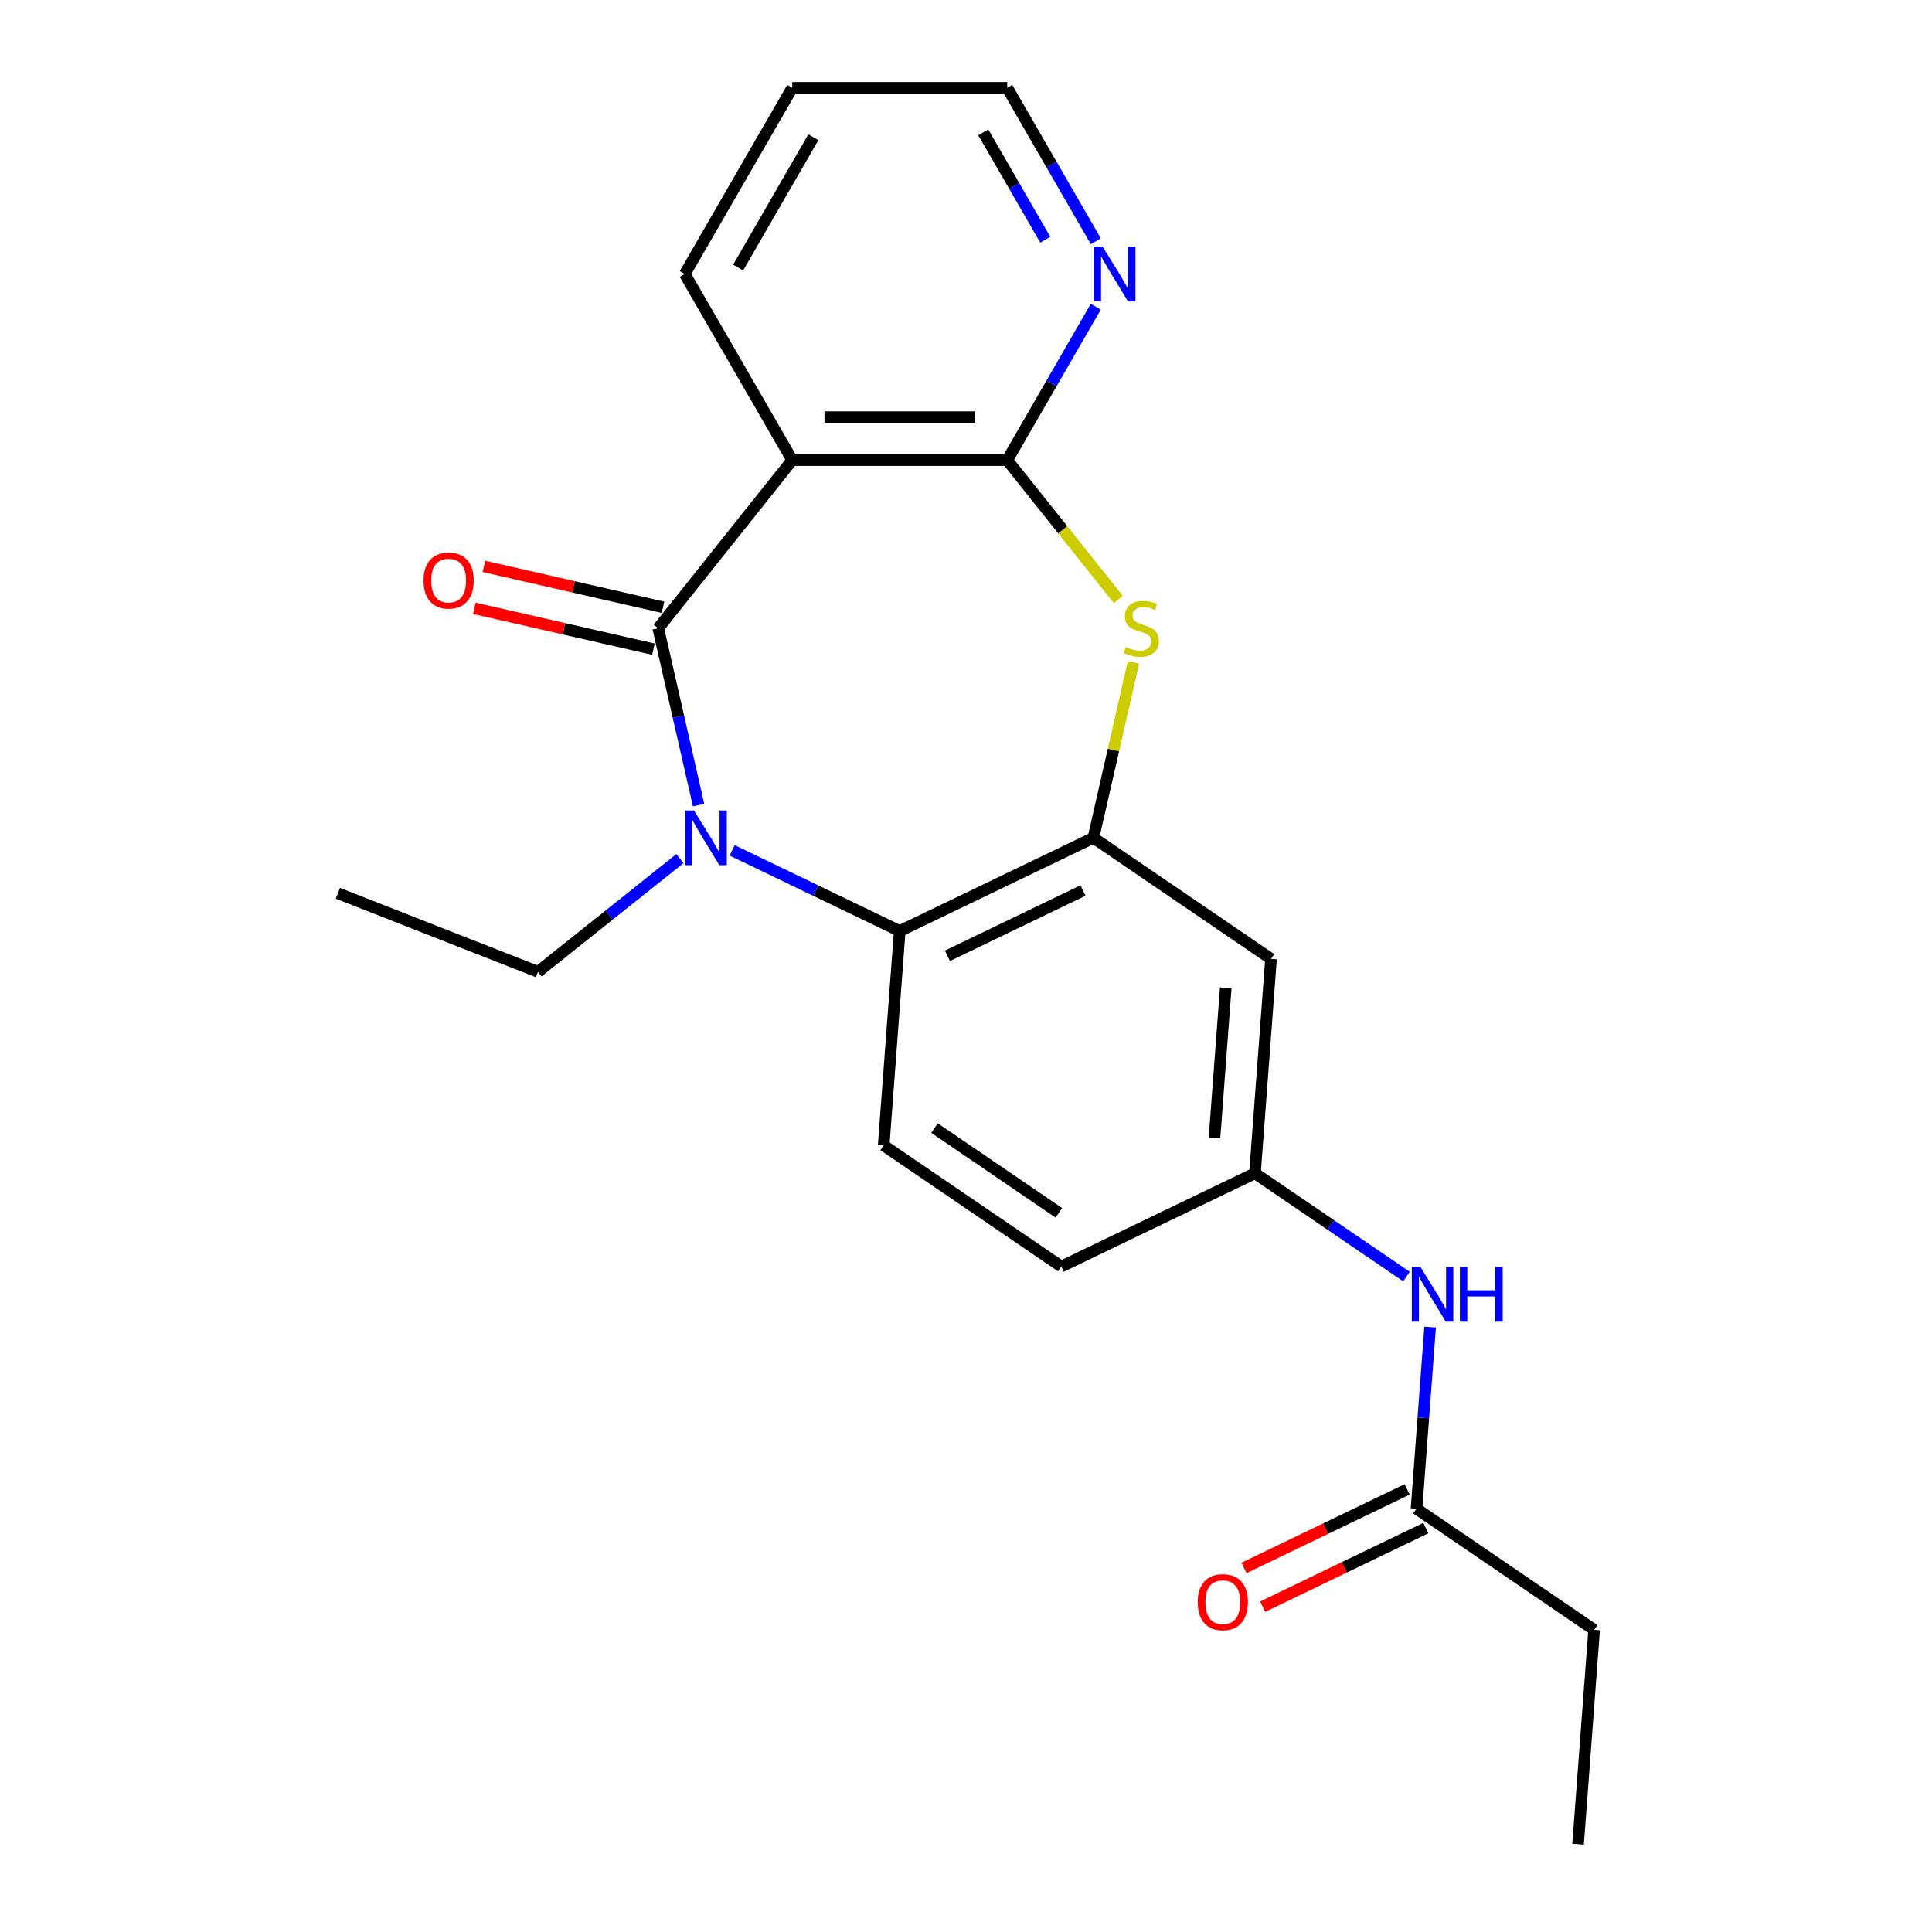 <?xml version='1.0' encoding='iso-8859-1'?>
<svg version='1.1' baseProfile='full'
              xmlns='http://www.w3.org/2000/svg'
                      xmlns:rdkit='http://www.rdkit.org/xml'
                      xmlns:xlink='http://www.w3.org/1999/xlink'
                  xml:space='preserve'
width='1000px' height='1000px' viewBox='0 0 1000 1000'>
<!-- END OF HEADER -->
<rect style='opacity:1.0;fill:#FFFFFF;stroke:none' width='1000' height='1000' x='0' y='0'> </rect>
<path class='bond-0' d='M 340.692,325.166 L 351.138,370.933' style='fill:none;fill-rule:evenodd;stroke:#000000;stroke-width:6px;stroke-linecap:butt;stroke-linejoin:miter;stroke-opacity:1' />
<path class='bond-0' d='M 351.138,370.933 L 361.585,416.701' style='fill:none;fill-rule:evenodd;stroke:#0000FF;stroke-width:6px;stroke-linecap:butt;stroke-linejoin:miter;stroke-opacity:1' />
<path class='bond-1' d='M 340.692,325.166 L 410.066,238.174' style='fill:none;fill-rule:evenodd;stroke:#000000;stroke-width:6px;stroke-linecap:butt;stroke-linejoin:miter;stroke-opacity:1' />
<path class='bond-9' d='M 343.168,314.318 L 296.821,303.74' style='fill:none;fill-rule:evenodd;stroke:#000000;stroke-width:6px;stroke-linecap:butt;stroke-linejoin:miter;stroke-opacity:1' />
<path class='bond-9' d='M 296.821,303.74 L 250.473,293.161' style='fill:none;fill-rule:evenodd;stroke:#FF0000;stroke-width:6px;stroke-linecap:butt;stroke-linejoin:miter;stroke-opacity:1' />
<path class='bond-9' d='M 338.216,336.013 L 291.869,325.435' style='fill:none;fill-rule:evenodd;stroke:#000000;stroke-width:6px;stroke-linecap:butt;stroke-linejoin:miter;stroke-opacity:1' />
<path class='bond-9' d='M 291.869,325.435 L 245.521,314.856' style='fill:none;fill-rule:evenodd;stroke:#FF0000;stroke-width:6px;stroke-linecap:butt;stroke-linejoin:miter;stroke-opacity:1' />
<path class='bond-5' d='M 378.973,440.154 L 422.336,461.037' style='fill:none;fill-rule:evenodd;stroke:#0000FF;stroke-width:6px;stroke-linecap:butt;stroke-linejoin:miter;stroke-opacity:1' />
<path class='bond-5' d='M 422.336,461.037 L 465.699,481.92' style='fill:none;fill-rule:evenodd;stroke:#000000;stroke-width:6px;stroke-linecap:butt;stroke-linejoin:miter;stroke-opacity:1' />
<path class='bond-14' d='M 351.93,444.426 L 315.195,473.721' style='fill:none;fill-rule:evenodd;stroke:#0000FF;stroke-width:6px;stroke-linecap:butt;stroke-linejoin:miter;stroke-opacity:1' />
<path class='bond-14' d='M 315.195,473.721 L 278.46,503.016' style='fill:none;fill-rule:evenodd;stroke:#000000;stroke-width:6px;stroke-linecap:butt;stroke-linejoin:miter;stroke-opacity:1' />
<path class='bond-2' d='M 410.066,238.174 L 521.333,238.174' style='fill:none;fill-rule:evenodd;stroke:#000000;stroke-width:6px;stroke-linecap:butt;stroke-linejoin:miter;stroke-opacity:1' />
<path class='bond-2' d='M 426.756,215.921 L 504.643,215.921' style='fill:none;fill-rule:evenodd;stroke:#000000;stroke-width:6px;stroke-linecap:butt;stroke-linejoin:miter;stroke-opacity:1' />
<path class='bond-16' d='M 410.066,238.174 L 354.433,141.814' style='fill:none;fill-rule:evenodd;stroke:#000000;stroke-width:6px;stroke-linecap:butt;stroke-linejoin:miter;stroke-opacity:1' />
<path class='bond-3' d='M 521.333,238.174 L 550.089,274.233' style='fill:none;fill-rule:evenodd;stroke:#000000;stroke-width:6px;stroke-linecap:butt;stroke-linejoin:miter;stroke-opacity:1' />
<path class='bond-3' d='M 550.089,274.233 L 578.844,310.292' style='fill:none;fill-rule:evenodd;stroke:#CCCC00;stroke-width:6px;stroke-linecap:butt;stroke-linejoin:miter;stroke-opacity:1' />
<path class='bond-7' d='M 521.333,238.174 L 544.259,198.465' style='fill:none;fill-rule:evenodd;stroke:#000000;stroke-width:6px;stroke-linecap:butt;stroke-linejoin:miter;stroke-opacity:1' />
<path class='bond-7' d='M 544.259,198.465 L 567.185,158.756' style='fill:none;fill-rule:evenodd;stroke:#0000FF;stroke-width:6px;stroke-linecap:butt;stroke-linejoin:miter;stroke-opacity:1' />
<path class='bond-22' d='M 586.675,342.827 L 576.311,388.235' style='fill:none;fill-rule:evenodd;stroke:#CCCC00;stroke-width:6px;stroke-linecap:butt;stroke-linejoin:miter;stroke-opacity:1' />
<path class='bond-22' d='M 576.311,388.235 L 565.947,433.643' style='fill:none;fill-rule:evenodd;stroke:#000000;stroke-width:6px;stroke-linecap:butt;stroke-linejoin:miter;stroke-opacity:1' />
<path class='bond-4' d='M 565.947,433.643 L 465.699,481.92' style='fill:none;fill-rule:evenodd;stroke:#000000;stroke-width:6px;stroke-linecap:butt;stroke-linejoin:miter;stroke-opacity:1' />
<path class='bond-4' d='M 560.565,460.934 L 490.392,494.728' style='fill:none;fill-rule:evenodd;stroke:#000000;stroke-width:6px;stroke-linecap:butt;stroke-linejoin:miter;stroke-opacity:1' />
<path class='bond-6' d='M 565.947,433.643 L 657.88,496.321' style='fill:none;fill-rule:evenodd;stroke:#000000;stroke-width:6px;stroke-linecap:butt;stroke-linejoin:miter;stroke-opacity:1' />
<path class='bond-8' d='M 465.699,481.92 L 457.384,592.875' style='fill:none;fill-rule:evenodd;stroke:#000000;stroke-width:6px;stroke-linecap:butt;stroke-linejoin:miter;stroke-opacity:1' />
<path class='bond-24' d='M 657.88,496.321 L 649.565,607.277' style='fill:none;fill-rule:evenodd;stroke:#000000;stroke-width:6px;stroke-linecap:butt;stroke-linejoin:miter;stroke-opacity:1' />
<path class='bond-24' d='M 634.441,511.302 L 628.621,588.971' style='fill:none;fill-rule:evenodd;stroke:#000000;stroke-width:6px;stroke-linecap:butt;stroke-linejoin:miter;stroke-opacity:1' />
<path class='bond-23' d='M 567.185,124.873 L 544.259,85.164' style='fill:none;fill-rule:evenodd;stroke:#0000FF;stroke-width:6px;stroke-linecap:butt;stroke-linejoin:miter;stroke-opacity:1' />
<path class='bond-23' d='M 544.259,85.164 L 521.333,45.455' style='fill:none;fill-rule:evenodd;stroke:#000000;stroke-width:6px;stroke-linecap:butt;stroke-linejoin:miter;stroke-opacity:1' />
<path class='bond-23' d='M 541.035,124.087 L 524.987,96.29' style='fill:none;fill-rule:evenodd;stroke:#0000FF;stroke-width:6px;stroke-linecap:butt;stroke-linejoin:miter;stroke-opacity:1' />
<path class='bond-23' d='M 524.987,96.29 L 508.938,68.494' style='fill:none;fill-rule:evenodd;stroke:#000000;stroke-width:6px;stroke-linecap:butt;stroke-linejoin:miter;stroke-opacity:1' />
<path class='bond-15' d='M 457.384,592.875 L 549.317,655.554' style='fill:none;fill-rule:evenodd;stroke:#000000;stroke-width:6px;stroke-linecap:butt;stroke-linejoin:miter;stroke-opacity:1' />
<path class='bond-15' d='M 483.71,583.89 L 548.063,627.765' style='fill:none;fill-rule:evenodd;stroke:#000000;stroke-width:6px;stroke-linecap:butt;stroke-linejoin:miter;stroke-opacity:1' />
<path class='bond-10' d='M 733.183,780.911 L 736.705,733.904' style='fill:none;fill-rule:evenodd;stroke:#000000;stroke-width:6px;stroke-linecap:butt;stroke-linejoin:miter;stroke-opacity:1' />
<path class='bond-10' d='M 736.705,733.904 L 740.228,686.897' style='fill:none;fill-rule:evenodd;stroke:#0000FF;stroke-width:6px;stroke-linecap:butt;stroke-linejoin:miter;stroke-opacity:1' />
<path class='bond-13' d='M 728.355,770.886 L 686.122,791.225' style='fill:none;fill-rule:evenodd;stroke:#000000;stroke-width:6px;stroke-linecap:butt;stroke-linejoin:miter;stroke-opacity:1' />
<path class='bond-13' d='M 686.122,791.225 L 643.889,811.563' style='fill:none;fill-rule:evenodd;stroke:#FF0000;stroke-width:6px;stroke-linecap:butt;stroke-linejoin:miter;stroke-opacity:1' />
<path class='bond-13' d='M 738.01,790.936 L 695.777,811.274' style='fill:none;fill-rule:evenodd;stroke:#000000;stroke-width:6px;stroke-linecap:butt;stroke-linejoin:miter;stroke-opacity:1' />
<path class='bond-13' d='M 695.777,811.274 L 653.544,831.613' style='fill:none;fill-rule:evenodd;stroke:#FF0000;stroke-width:6px;stroke-linecap:butt;stroke-linejoin:miter;stroke-opacity:1' />
<path class='bond-18' d='M 733.183,780.911 L 825.116,843.59' style='fill:none;fill-rule:evenodd;stroke:#000000;stroke-width:6px;stroke-linecap:butt;stroke-linejoin:miter;stroke-opacity:1' />
<path class='bond-11' d='M 727.976,660.737 L 688.77,634.007' style='fill:none;fill-rule:evenodd;stroke:#0000FF;stroke-width:6px;stroke-linecap:butt;stroke-linejoin:miter;stroke-opacity:1' />
<path class='bond-11' d='M 688.77,634.007 L 649.565,607.277' style='fill:none;fill-rule:evenodd;stroke:#000000;stroke-width:6px;stroke-linecap:butt;stroke-linejoin:miter;stroke-opacity:1' />
<path class='bond-12' d='M 649.565,607.277 L 549.317,655.554' style='fill:none;fill-rule:evenodd;stroke:#000000;stroke-width:6px;stroke-linecap:butt;stroke-linejoin:miter;stroke-opacity:1' />
<path class='bond-19' d='M 278.46,503.016 L 174.884,462.366' style='fill:none;fill-rule:evenodd;stroke:#000000;stroke-width:6px;stroke-linecap:butt;stroke-linejoin:miter;stroke-opacity:1' />
<path class='bond-20' d='M 354.433,141.814 L 410.066,45.455' style='fill:none;fill-rule:evenodd;stroke:#000000;stroke-width:6px;stroke-linecap:butt;stroke-linejoin:miter;stroke-opacity:1' />
<path class='bond-20' d='M 382.05,138.487 L 420.993,71.035' style='fill:none;fill-rule:evenodd;stroke:#000000;stroke-width:6px;stroke-linecap:butt;stroke-linejoin:miter;stroke-opacity:1' />
<path class='bond-17' d='M 521.333,45.455 L 410.066,45.455' style='fill:none;fill-rule:evenodd;stroke:#000000;stroke-width:6px;stroke-linecap:butt;stroke-linejoin:miter;stroke-opacity:1' />
<path class='bond-21' d='M 825.116,843.59 L 816.801,954.545' style='fill:none;fill-rule:evenodd;stroke:#000000;stroke-width:6px;stroke-linecap:butt;stroke-linejoin:miter;stroke-opacity:1' />
<path  class='atom-1' d='M 359.191 419.483
L 368.471 434.483
Q 369.391 435.963, 370.871 438.643
Q 372.351 441.323, 372.431 441.483
L 372.431 419.483
L 376.191 419.483
L 376.191 447.803
L 372.311 447.803
L 362.351 431.403
Q 361.191 429.483, 359.951 427.283
Q 358.751 425.083, 358.391 424.403
L 358.391 447.803
L 354.711 447.803
L 354.711 419.483
L 359.191 419.483
' fill='#0000FF'/>
<path  class='atom-4' d='M 582.706 334.886
Q 583.026 335.006, 584.346 335.566
Q 585.666 336.126, 587.106 336.486
Q 588.586 336.806, 590.026 336.806
Q 592.706 336.806, 594.266 335.526
Q 595.826 334.206, 595.826 331.926
Q 595.826 330.366, 595.026 329.406
Q 594.266 328.446, 593.066 327.926
Q 591.866 327.406, 589.866 326.806
Q 587.346 326.046, 585.826 325.326
Q 584.346 324.606, 583.266 323.086
Q 582.226 321.566, 582.226 319.006
Q 582.226 315.446, 584.626 313.246
Q 587.066 311.046, 591.866 311.046
Q 595.146 311.046, 598.866 312.606
L 597.946 315.686
Q 594.546 314.286, 591.986 314.286
Q 589.226 314.286, 587.706 315.446
Q 586.186 316.566, 586.226 318.526
Q 586.226 320.046, 586.986 320.966
Q 587.786 321.886, 588.906 322.406
Q 590.066 322.926, 591.986 323.526
Q 594.546 324.326, 596.066 325.126
Q 597.586 325.926, 598.666 327.566
Q 599.786 329.166, 599.786 331.926
Q 599.786 335.846, 597.146 337.966
Q 594.546 340.046, 590.186 340.046
Q 587.666 340.046, 585.746 339.486
Q 583.866 338.966, 581.626 338.046
L 582.706 334.886
' fill='#CCCC00'/>
<path  class='atom-8' d='M 570.706 127.654
L 579.986 142.654
Q 580.906 144.134, 582.386 146.814
Q 583.866 149.494, 583.946 149.654
L 583.946 127.654
L 587.706 127.654
L 587.706 155.974
L 583.826 155.974
L 573.866 139.574
Q 572.706 137.654, 571.466 135.454
Q 570.266 133.254, 569.906 132.574
L 569.906 155.974
L 566.226 155.974
L 566.226 127.654
L 570.706 127.654
' fill='#0000FF'/>
<path  class='atom-10' d='M 219.215 300.487
Q 219.215 293.687, 222.575 289.887
Q 225.935 286.087, 232.215 286.087
Q 238.495 286.087, 241.855 289.887
Q 245.215 293.687, 245.215 300.487
Q 245.215 307.367, 241.815 311.287
Q 238.415 315.167, 232.215 315.167
Q 225.975 315.167, 222.575 311.287
Q 219.215 307.407, 219.215 300.487
M 232.215 311.967
Q 236.535 311.967, 238.855 309.087
Q 241.215 306.167, 241.215 300.487
Q 241.215 294.927, 238.855 292.127
Q 236.535 289.287, 232.215 289.287
Q 227.895 289.287, 225.535 292.087
Q 223.215 294.887, 223.215 300.487
Q 223.215 306.207, 225.535 309.087
Q 227.895 311.967, 232.215 311.967
' fill='#FF0000'/>
<path  class='atom-12' d='M 735.238 655.796
L 744.518 670.796
Q 745.438 672.276, 746.918 674.956
Q 748.398 677.636, 748.478 677.796
L 748.478 655.796
L 752.238 655.796
L 752.238 684.116
L 748.358 684.116
L 738.398 667.716
Q 737.238 665.796, 735.998 663.596
Q 734.798 661.396, 734.438 660.716
L 734.438 684.116
L 730.758 684.116
L 730.758 655.796
L 735.238 655.796
' fill='#0000FF'/>
<path  class='atom-12' d='M 755.638 655.796
L 759.478 655.796
L 759.478 667.836
L 773.958 667.836
L 773.958 655.796
L 777.798 655.796
L 777.798 684.116
L 773.958 684.116
L 773.958 671.036
L 759.478 671.036
L 759.478 684.116
L 755.638 684.116
L 755.638 655.796
' fill='#0000FF'/>
<path  class='atom-14' d='M 619.935 829.268
Q 619.935 822.468, 623.295 818.668
Q 626.655 814.868, 632.935 814.868
Q 639.215 814.868, 642.575 818.668
Q 645.935 822.468, 645.935 829.268
Q 645.935 836.148, 642.535 840.068
Q 639.135 843.948, 632.935 843.948
Q 626.695 843.948, 623.295 840.068
Q 619.935 836.188, 619.935 829.268
M 632.935 840.748
Q 637.255 840.748, 639.575 837.868
Q 641.935 834.948, 641.935 829.268
Q 641.935 823.708, 639.575 820.908
Q 637.255 818.068, 632.935 818.068
Q 628.615 818.068, 626.255 820.868
Q 623.935 823.668, 623.935 829.268
Q 623.935 834.988, 626.255 837.868
Q 628.615 840.748, 632.935 840.748
' fill='#FF0000'/>
</svg>
